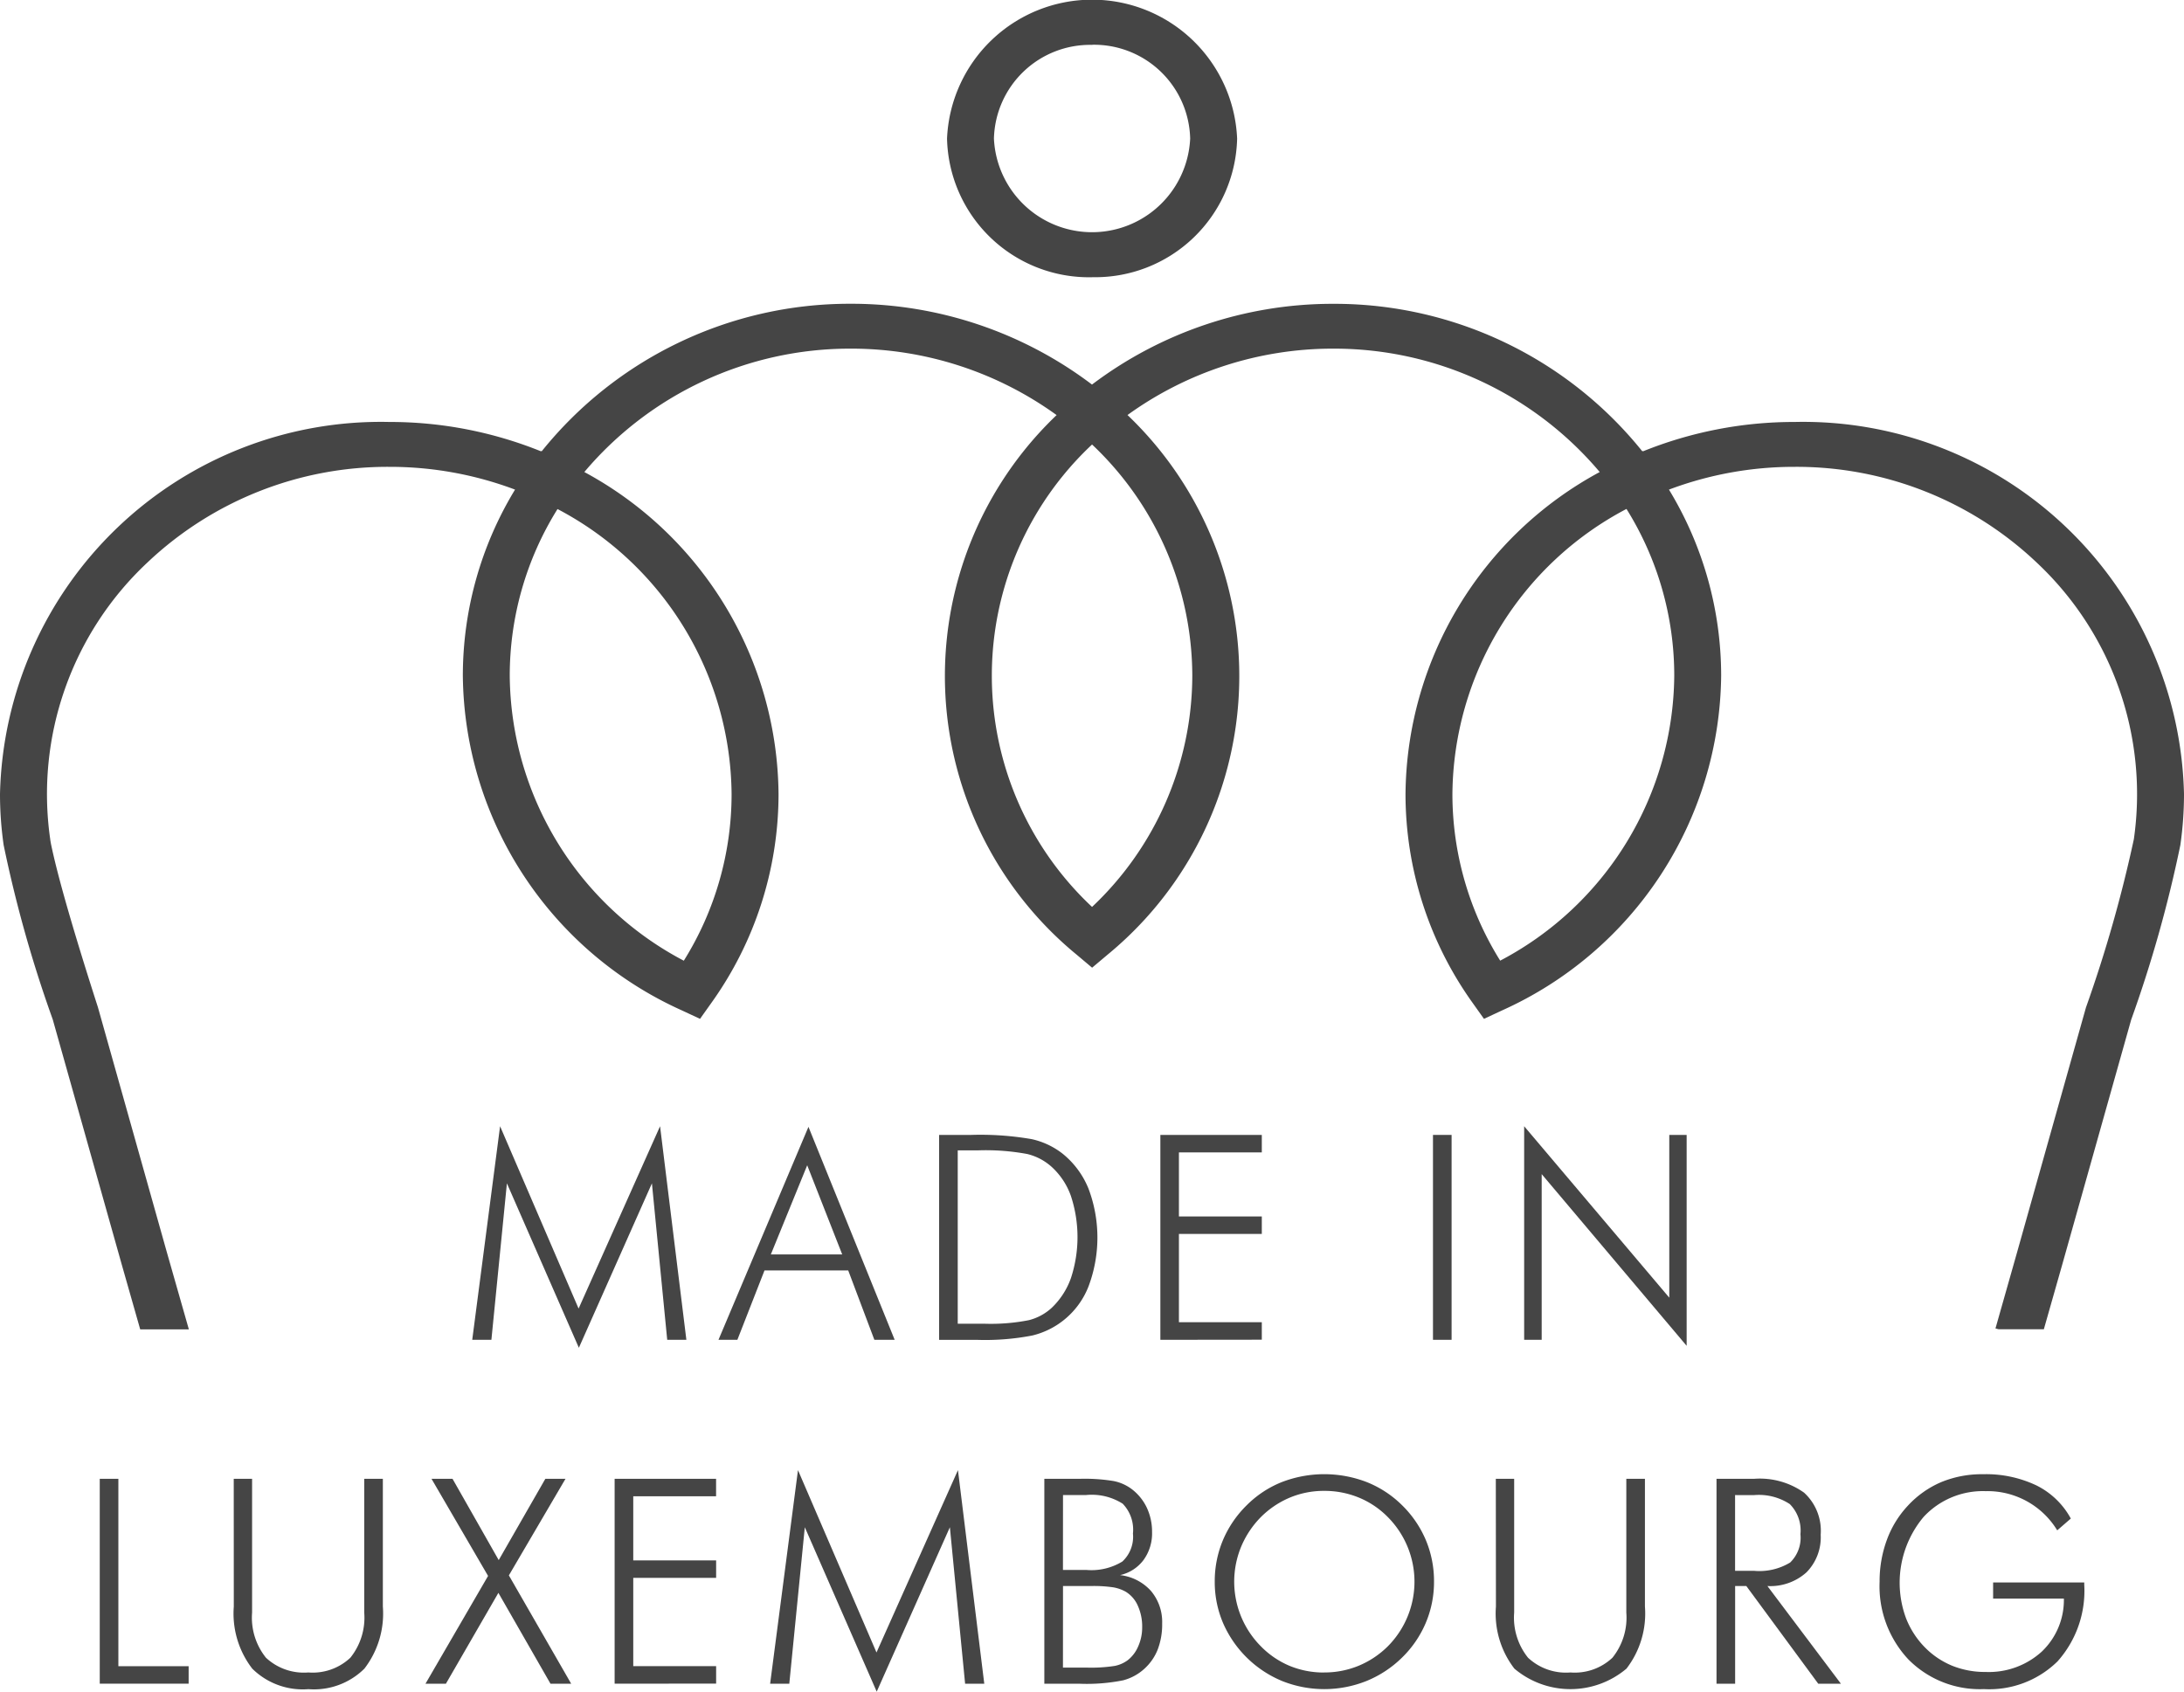 <svg id="Layer_1" data-name="Layer 1" xmlns="http://www.w3.org/2000/svg" viewBox="0 0 40 30.986"><defs><style>.cls-1{fill:#454545;}</style></defs><title>logo-madeinlux</title><path class="cls-1" d="M32.871,7.736a7.395,7.395,0,0,0-2.78.538l-.005-.007-.009.004a7.233,7.233,0,0,0-5.633-2.699l-.06,0A7.307,7.307,0,0,0,20,7.051a7.302,7.302,0,0,0-4.381-1.48l-.06,0A7.235,7.235,0,0,0,9.923,8.271l-.009-.004-.005.007a7.395,7.395,0,0,0-2.78-.538A6.977,6.977,0,0,0,0,14.551a6.575,6.575,0,0,0,.067.936h0A23.515,23.515,0,0,0,.966,18.68l1.264,4.49.338,1.187h.891L3.059,22.955,1.793,18.455l-.002-.006c-.409-1.27-.629-2.048-.745-2.503-.058-.228-.09-.374-.108-.46-.009-.043-.013-.071-.016-.087L.92,15.385l0-.001,0-.005-.001-.005a5.809,5.809,0,0,1,1.778-5.061A6.396,6.396,0,0,1,7.129,8.558a6.507,6.507,0,0,1,2.304.417,6.556,6.556,0,0,0-.956,3.41,6.796,6.796,0,0,0,4.009,6.128l.335.156.209-.294a6.576,6.576,0,0,0,1.229-3.824,6.764,6.764,0,0,0-3.557-5.898,6.364,6.364,0,0,1,4.861-2.26h.054A6.42,6.42,0,0,1,19.352,7.61a6.605,6.605,0,0,0,.365,9.882l.285.24.285-.24A6.605,6.605,0,0,0,20.65,7.609a6.422,6.422,0,0,1,3.737-1.216h.054a6.363,6.363,0,0,1,4.858,2.26,6.765,6.765,0,0,0-3.557,5.898A6.575,6.575,0,0,0,26.97,18.375l.209.294.335-.156a6.796,6.796,0,0,0,4.009-6.128,6.557,6.557,0,0,0-.956-3.41,6.503,6.503,0,0,1,2.304-.417,6.396,6.396,0,0,1,4.433,1.755,5.813,5.813,0,0,1,1.778,5.062l-.001.005-.001.006a24.691,24.691,0,0,1-.871,3.062l-.003.007-1.266,4.5-.393,1.385.059.015h.827L37.77,23.17l1.262-4.483a23.533,23.533,0,0,0,.901-3.2h0A6.591,6.591,0,0,0,40,14.551,6.977,6.977,0,0,0,32.871,7.736Zm-19.472,6.814a5.758,5.758,0,0,1-.875,3.054,5.951,5.951,0,0,1-3.188-5.219,5.763,5.763,0,0,1,.875-3.054A5.951,5.951,0,0,1,13.399,14.551Zm8.438-2.166a5.839,5.839,0,0,1-1.836,4.235,5.803,5.803,0,0,1,0-8.47A5.839,5.839,0,0,1,21.837,12.385Zm8.827,0a5.951,5.951,0,0,1-3.188,5.219,5.76,5.76,0,0,1-.875-3.054,5.952,5.952,0,0,1,3.188-5.22A5.764,5.764,0,0,1,30.664,12.385Zm-10.662-7.3a2.6,2.6,0,0,0,2.656-2.539,2.659,2.659,0,0,0-5.313,0A2.6,2.6,0,0,0,20.001,5.085Zm0-4.257A1.761,1.761,0,0,1,21.798,2.546a1.799,1.799,0,0,1-3.594,0A1.761,1.761,0,0,1,20.001.829Z" transform="translate(0 -0.007)"/><path class="cls-1" d="M10.602,24.694,9.284,21.682,9,24.548H8.649l.51-3.912,1.438,3.34,1.492-3.34.482,3.912h-.351L11.94,21.682Z" transform="translate(0 -0.007)"/><path class="cls-1" d="M13.159,24.548l1.648-3.901,1.579,3.901h-.372l-.479-1.271H14.002l-.497,1.271Zm.959-1.564h1.307l-.641-1.633Z" transform="translate(0 -0.007)"/><path class="cls-1" d="M17.2,24.548V20.795h.584a5.515,5.515,0,0,1,1.11.077,1.413,1.413,0,0,1,.564.264,1.584,1.584,0,0,1,.477.641,2.539,2.539,0,0,1,0,1.796,1.475,1.475,0,0,1-1.028.896,4.529,4.529,0,0,1-1.007.08h-.7Zm.341-.295h.479a3.591,3.591,0,0,0,.825-.065.969.969,0,0,0,.413-.222,1.396,1.396,0,0,0,.356-.548,2.406,2.406,0,0,0-.001-1.507,1.31,1.31,0,0,0-.36-.538,1.028,1.028,0,0,0-.438-.228,4.153,4.153,0,0,0-.905-.067h-.369Z" transform="translate(0 -0.007)"/><path class="cls-1" d="M21.252,24.548V20.795H23.11v.32H21.592v1.174H23.11v.32H21.592v1.617H23.11v.32Z" transform="translate(0 -0.007)"/><path class="cls-1" d="M26.245,24.548V20.795h.341v3.753Z" transform="translate(0 -0.007)"/><path class="cls-1" d="M27.915,24.548V20.636l2.658,3.14V20.795h.318v3.863l-2.655-3.145v3.035Z" transform="translate(0 -0.007)"/><path class="cls-1" d="M1.827,30.847V27.094H2.168v3.432H3.455v.32Z" transform="translate(0 -0.007)"/><path class="cls-1" d="M4.281,27.094h.336v2.45a1.172,1.172,0,0,0,.254.827,1.017,1.017,0,0,0,.777.27,1.006,1.006,0,0,0,.769-.27,1.172,1.172,0,0,0,.254-.827v-2.45h.341v2.34a1.653,1.653,0,0,1-.338,1.137,1.311,1.311,0,0,1-1.025.376A1.315,1.315,0,0,1,4.62,30.571a1.653,1.653,0,0,1-.338-1.137Z" transform="translate(0 -0.007)"/><path class="cls-1" d="M8.167,30.847H7.793l1.146-1.974L7.903,27.094h.385l.846,1.489.854-1.489h.369L9.32,28.863l1.141,1.984h-.379l-.954-1.664Z" transform="translate(0 -0.007)"/><path class="cls-1" d="M11.257,30.847V27.094h1.858v.32H11.598v1.174h1.518v.32H11.598v1.617h1.518v.32Z" transform="translate(0 -0.007)"/><path class="cls-1" d="M16.057,30.993,14.74,27.981l-.284,2.866h-.351l.51-3.912,1.438,3.34,1.492-3.34.482,3.912h-.351l-.279-2.866Z" transform="translate(0 -0.007)"/><path class="cls-1" d="M19.127,30.847V27.094h.651a3.27,3.27,0,0,1,.618.041.82.82,0,0,1,.323.141.924.924,0,0,1,.284.345,1.033,1.033,0,0,1,.097.45.829.829,0,0,1-.156.51.735.735,0,0,1-.431.277.895.895,0,0,1,.567.29.879.879,0,0,1,.205.597,1.288,1.288,0,0,1-.079.469.933.933,0,0,1-.241.354.923.923,0,0,1-.395.217,3.38,3.38,0,0,1-.787.063Zm.341-2.084h.425a1.087,1.087,0,0,0,.663-.154.618.618,0,0,0,.194-.513.682.682,0,0,0-.188-.546,1.056,1.056,0,0,0-.668-.159h-.425Zm0,1.789h.436a2.812,2.812,0,0,0,.513-.031.593.593,0,0,0,.238-.105.64.64,0,0,0,.192-.255.848.848,0,0,0,.072-.347.925.925,0,0,0-.08-.396.565.565,0,0,0-.22-.255.716.716,0,0,0-.229-.081,2.474,2.474,0,0,0-.411-.024h-.51Z" transform="translate(0 -0.007)"/><path class="cls-1" d="M26.264,28.978a1.92,1.92,0,0,1-.151.755,1.947,1.947,0,0,1-.436.637,2.01,2.01,0,0,1-.654.429,2.081,2.081,0,0,1-1.538,0,2.022,2.022,0,0,1-1.087-1.069,1.913,1.913,0,0,1-.15-.752,1.945,1.945,0,0,1,.15-.76,1.97,1.97,0,0,1,.438-.642,1.905,1.905,0,0,1,.643-.423,2.164,2.164,0,0,1,1.553.001,1.935,1.935,0,0,1,.645.422,1.968,1.968,0,0,1,.438.642A1.945,1.945,0,0,1,26.264,28.978Zm-2.011,1.663a1.637,1.637,0,0,0,.631-.123A1.659,1.659,0,0,0,25.42,30.16a1.679,1.679,0,0,0,0-2.363,1.593,1.593,0,0,0-.532-.359,1.651,1.651,0,0,0-.635-.123,1.617,1.617,0,0,0-.629.123,1.664,1.664,0,0,0-.533.359,1.711,1.711,0,0,0-.36.542,1.679,1.679,0,0,0,.36,1.821,1.607,1.607,0,0,0,.528.36A1.635,1.635,0,0,0,24.253,30.642Z" transform="translate(0 -0.007)"/><path class="cls-1" d="M27.396,27.094h.336v2.45a1.172,1.172,0,0,0,.254.827,1.017,1.017,0,0,0,.777.27,1.006,1.006,0,0,0,.769-.27,1.172,1.172,0,0,0,.254-.827v-2.45h.341v2.34a1.653,1.653,0,0,1-.338,1.137,1.591,1.591,0,0,1-2.053,0,1.653,1.653,0,0,1-.338-1.137Z" transform="translate(0 -0.007)"/><path class="cls-1" d="M33.716,30.847h-.415l-1.317-1.789h-.205v1.789h-.341V27.094h.69a1.399,1.399,0,0,1,.914.254.945.945,0,0,1,.304.769.913.913,0,0,1-.26.69.988.988,0,0,1-.716.251Zm-1.938-3.455v1.387h.344a1.086,1.086,0,0,0,.665-.152.632.632,0,0,0,.188-.519.685.685,0,0,0-.195-.551,1.031,1.031,0,0,0-.659-.164Z" transform="translate(0 -0.007)"/><path class="cls-1" d="M37.678,28.038a1.494,1.494,0,0,0-1.312-.718,1.48,1.48,0,0,0-1.135.472,1.875,1.875,0,0,0-.322,1.856,1.582,1.582,0,0,0,.34.528,1.504,1.504,0,0,0,.505.342,1.608,1.608,0,0,0,.613.114,1.44,1.44,0,0,0,1.027-.372,1.304,1.304,0,0,0,.406-.972H36.504v-.295h1.669v.041a1.939,1.939,0,0,1-.49,1.405,1.785,1.785,0,0,1-1.348.507,1.839,1.839,0,0,1-1.382-.543,1.959,1.959,0,0,1-.528-1.425,2.181,2.181,0,0,1,.133-.765,1.835,1.835,0,0,1,.385-.627,1.785,1.785,0,0,1,.614-.433A1.952,1.952,0,0,1,36.32,27.01a2.147,2.147,0,0,1,.979.206,1.447,1.447,0,0,1,.628.606Z" transform="translate(0 -0.007)"/></svg>